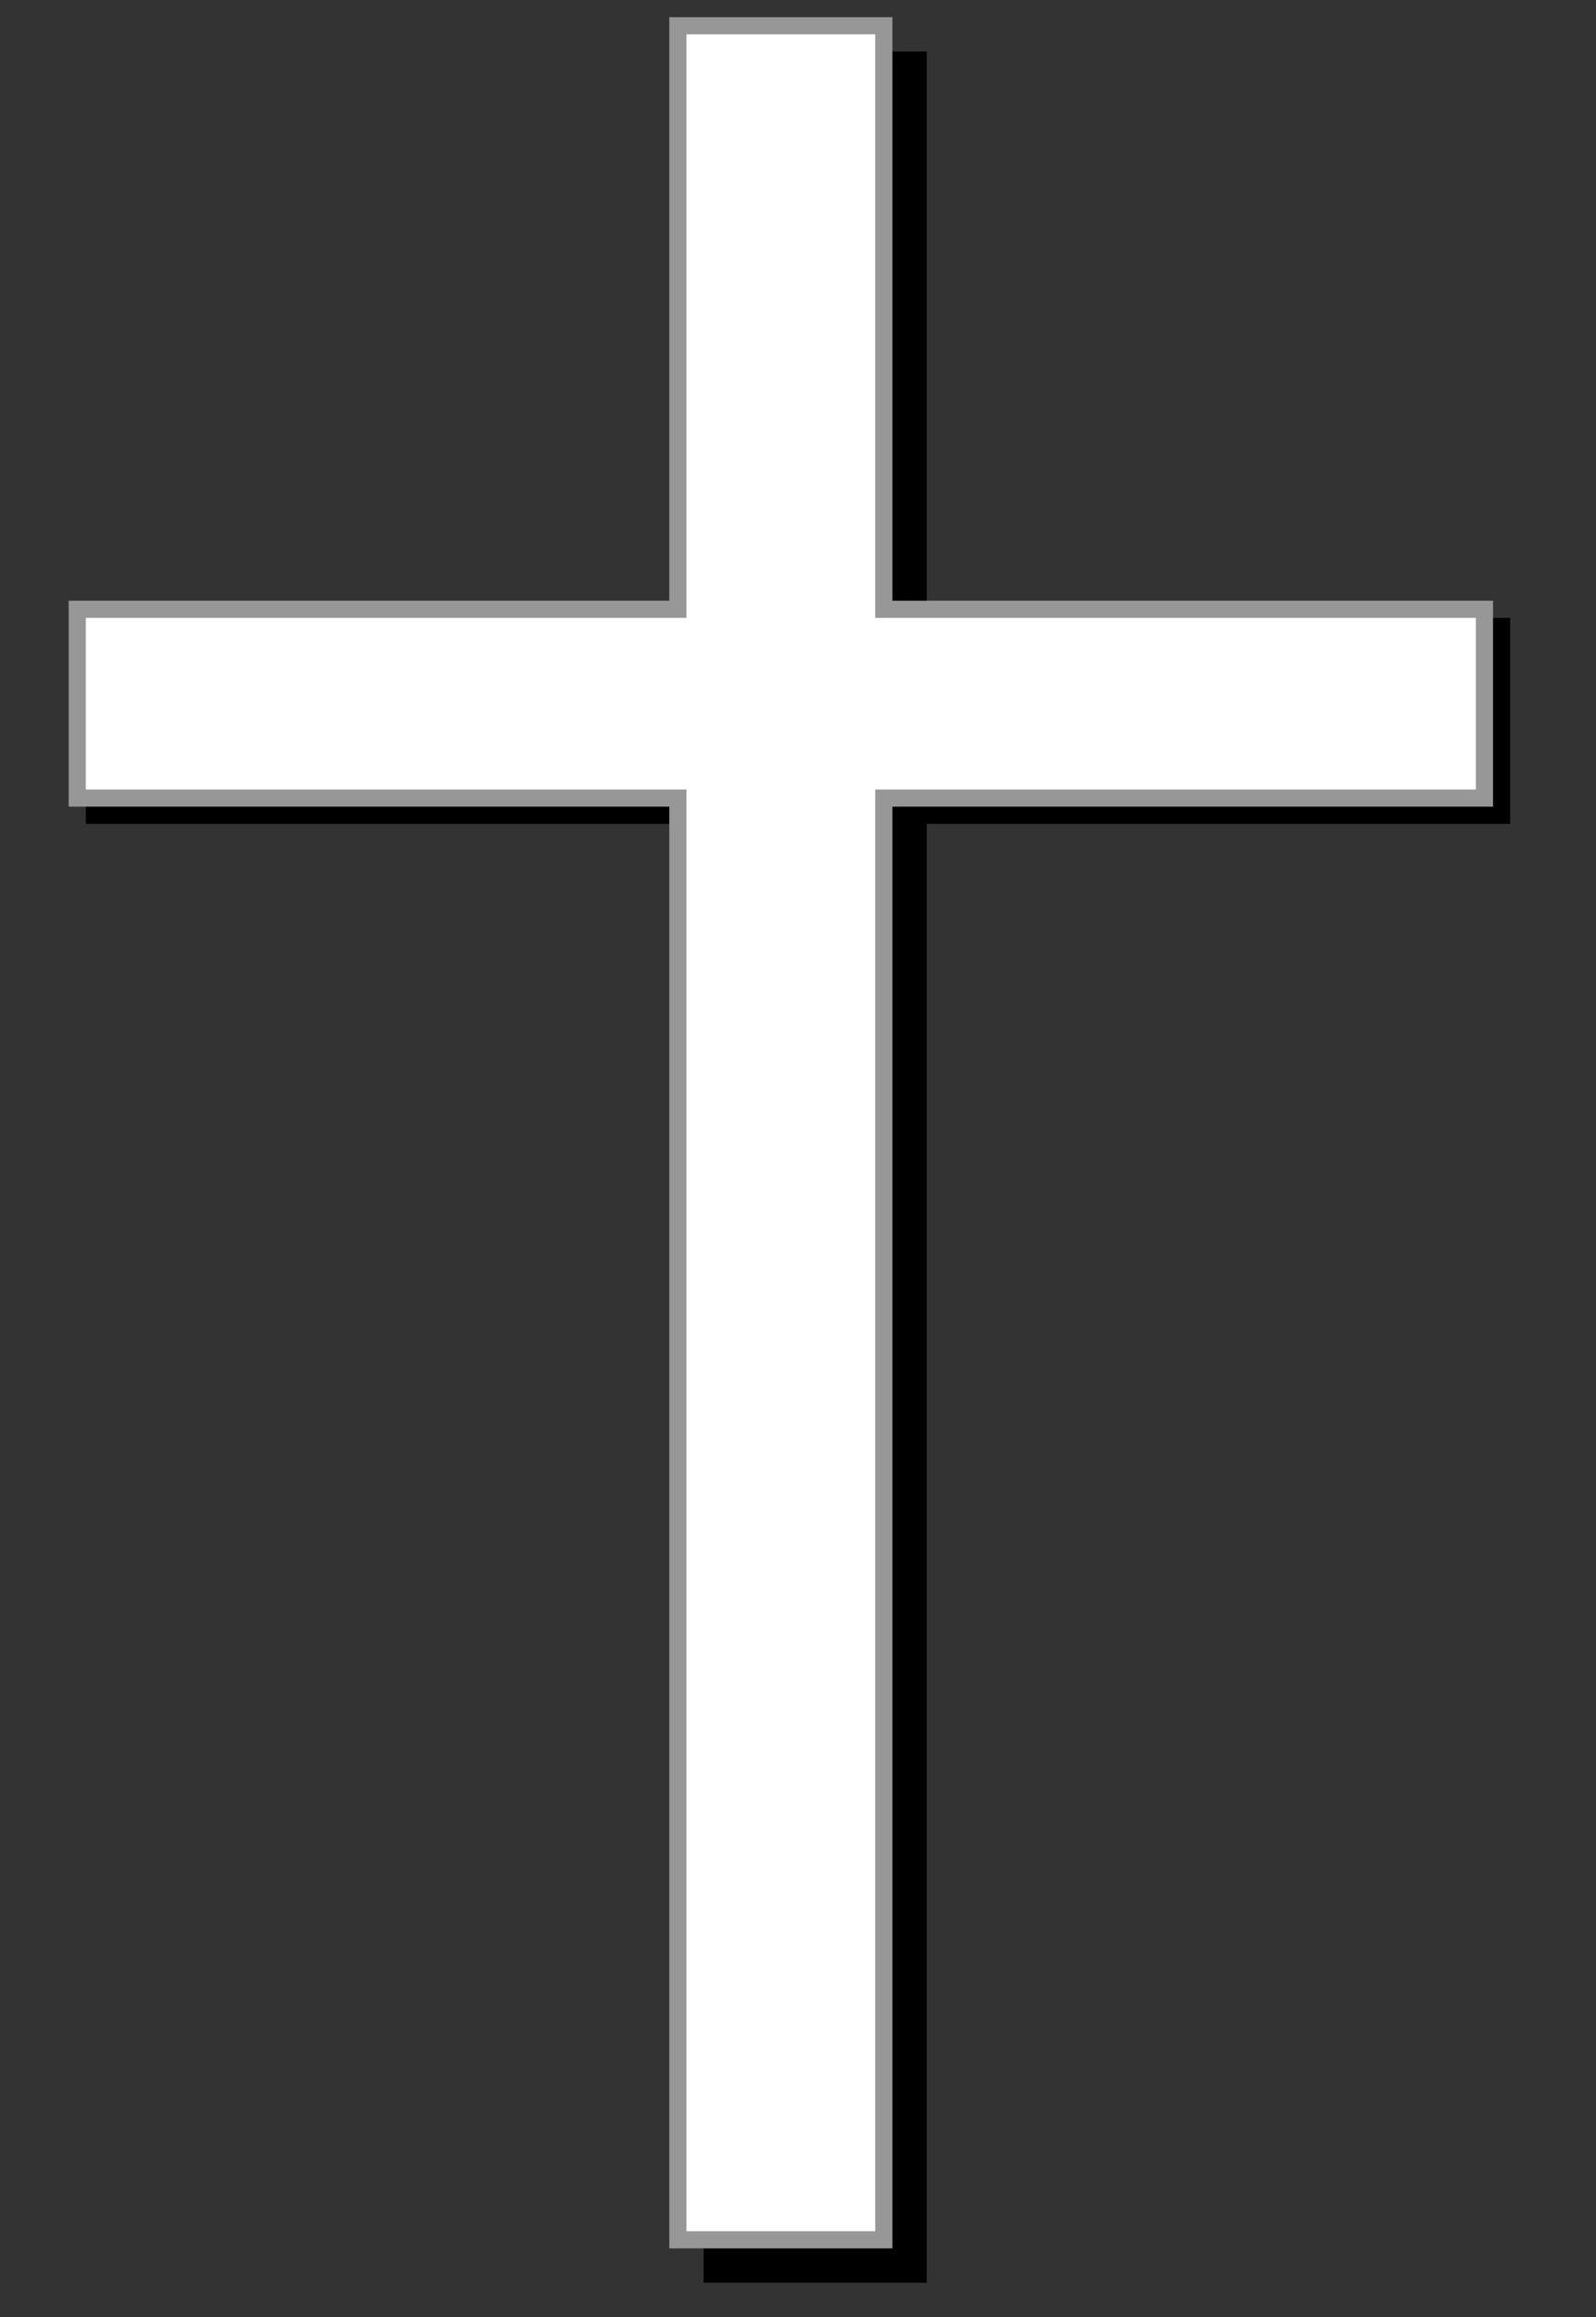<?xml version="1.0" encoding="UTF-8" ?>
<!DOCTYPE svg PUBLIC "-//W3C//DTD SVG 1.0//EN" "http://www.w3.org/TR/2001/REC-SVG-20010904/DTD/svg10.dtd">
<svg xmlns="http://www.w3.org/2000/svg" version="1.0" width="93" height="135">
  <rect width="100%" height="100%" fill="#333333" stroke="none"/>
  <rect width="83" height="12" x="5" y="36" />
  <rect width="13" height="130" x="41" y="3" />
  <polygon points="39,1 51,1 51,35 86,35 86,46 51,46 51,130 39,130 39,46 4,46 4,35 39,35 39,1" fill="white" stroke="#979797" stroke-width="1" transform="translate(0.5,0.5)" />
</svg>